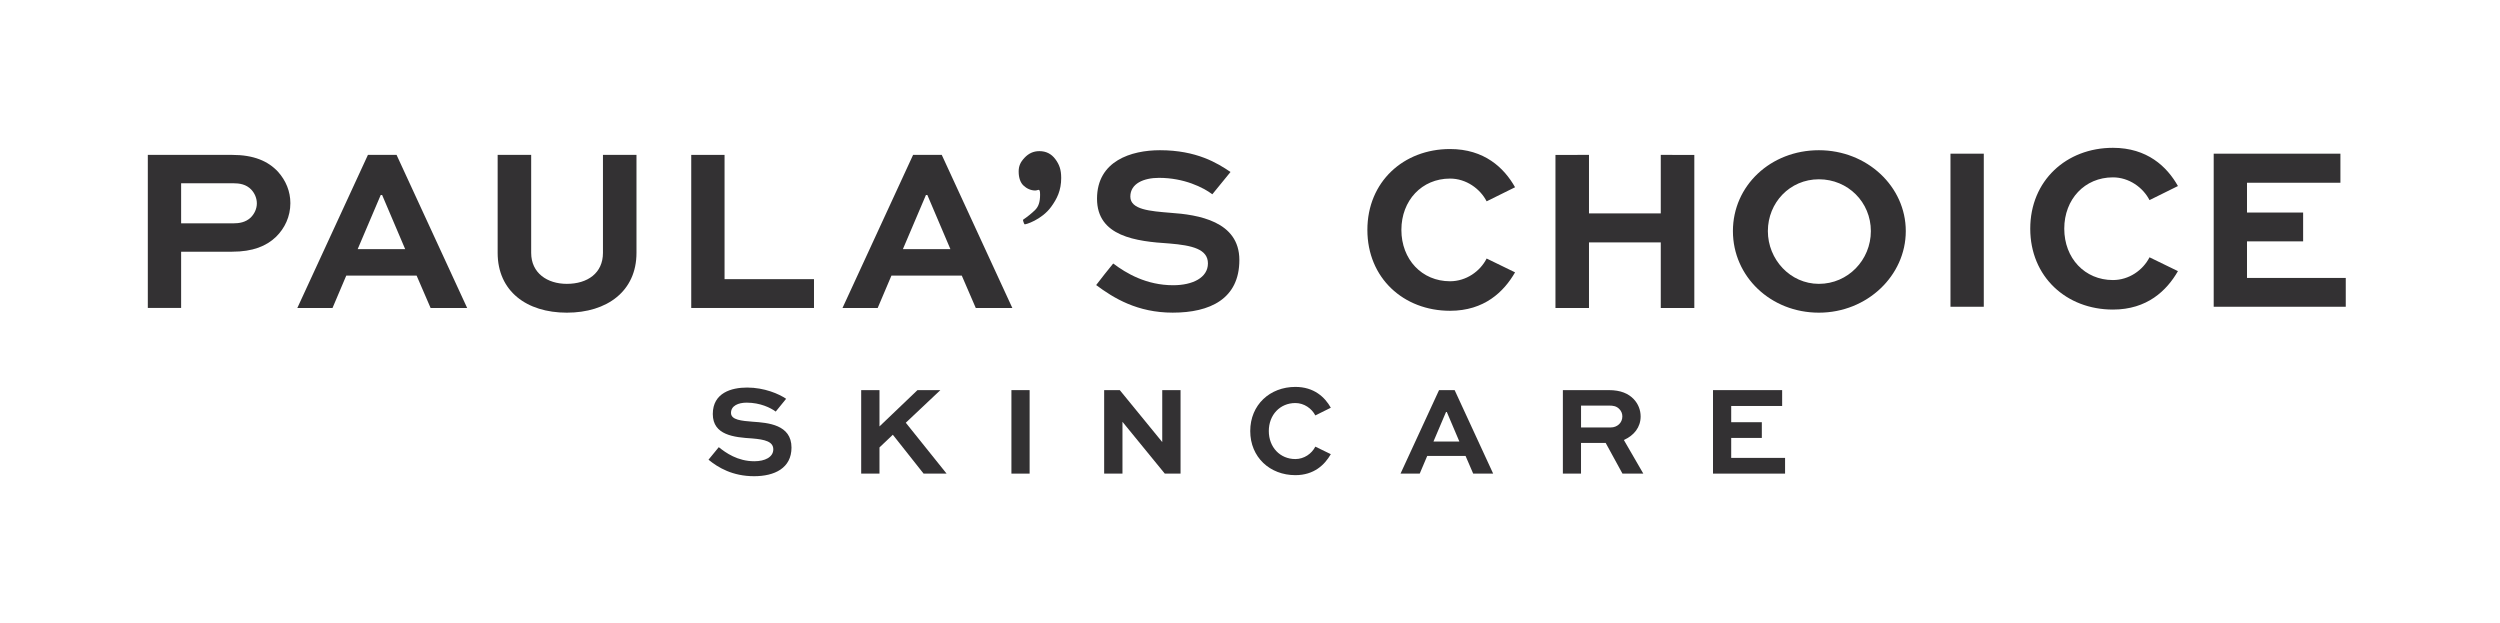 <svg width="389" height="97" viewBox="0 0 389 97" fill="none" xmlns="http://www.w3.org/2000/svg">
<path d="M28.183 28.515V34.752H36.303C37.209 34.752 38.224 34.605 39.022 33.84C39.602 33.26 39.966 32.457 39.966 31.654C39.966 30.852 39.64 30.082 39.097 29.502C38.299 28.662 37.247 28.515 36.303 28.515H28.183ZM23 47.921V24.101H36.123C39.46 24.101 41.703 25.051 43.261 26.728C44.497 28.111 45.182 29.792 45.182 31.612C45.182 33.693 44.314 35.517 42.935 36.866C41.448 38.287 39.348 39.165 36.119 39.165H28.183V47.916H23V47.921Z" fill="#333133"/>
<path d="M55.649 38.766H63.046L59.458 30.339H59.241L55.653 38.766H55.649ZM57.249 24.101H61.705L72.69 47.921H67.001L64.825 42.885H53.878L51.74 47.921H46.264L57.249 24.101Z" fill="#333133"/>
<path d="M99.037 24.101V39.35C99.037 45.298 94.472 48.652 88.198 48.652C81.925 48.652 77.435 45.294 77.435 39.35V24.101H82.651V39.35C82.651 42.486 85.153 44.167 88.198 44.167C91.423 44.167 93.82 42.49 93.82 39.35V24.101H99.037Z" fill="#333133"/>
<path d="M112.74 24.101V43.436H126.657V47.921H107.557V24.101H112.74Z" fill="#333133"/>
<path d="M140.486 38.766H147.883L144.295 30.339H144.078L140.49 38.766H140.486ZM142.082 24.101H146.538L157.519 47.921H151.83L149.654 42.885H138.707L136.568 47.921H131.093L142.077 24.101H142.082Z" fill="#333133"/>
<path d="M212.764 35.773C212.764 28.296 218.381 23.189 225.628 23.189C230.962 23.189 234.04 26.11 235.744 29.137L231.321 31.326C230.306 29.359 228.13 27.787 225.628 27.787C221.242 27.787 218.056 31.179 218.056 35.773C218.056 40.367 221.242 43.764 225.628 43.764C228.13 43.764 230.306 42.23 231.321 40.225L235.744 42.377C234.002 45.407 230.957 48.358 225.628 48.358C218.377 48.358 212.764 43.251 212.764 35.773Z" fill="#333133"/>
<path d="M283.02 44.167C287.552 44.167 291.106 40.447 291.106 35.958C291.106 31.469 287.552 27.897 283.02 27.897C278.488 27.897 275.08 31.545 275.08 35.958C275.08 40.372 278.559 44.167 283.02 44.167ZM283.02 23.374C290.521 23.374 296.54 29.027 296.54 35.958C296.54 42.889 290.521 48.652 283.02 48.652C275.519 48.652 269.642 43.032 269.642 35.958C269.642 28.884 275.514 23.374 283.02 23.374Z" fill="#333133"/>
<path d="M303.494 47.731V23.912H308.677V47.731H303.494Z" fill="#333133"/>
<path d="M315.907 35.584C315.907 28.107 321.525 23 328.771 23C334.101 23 337.183 25.921 338.887 28.948L334.464 31.137C333.449 29.166 331.273 27.598 328.771 27.598C324.386 27.598 321.199 30.99 321.199 35.584C321.199 40.178 324.39 43.575 328.771 43.575C331.273 43.575 333.449 42.04 334.464 40.035L338.887 42.188C337.146 45.218 334.101 48.169 328.771 48.169C321.521 48.169 315.907 43.062 315.907 35.584Z" fill="#333133"/>
<path d="M358.367 37.556H349.634V43.247H365V47.731H344.451V23.912H364.169V28.435H349.634V33.071H358.367V37.556Z" fill="#333133"/>
<path d="M165.124 27.657C165.124 29.67 164.456 30.944 163.562 32.18C162.096 34.202 159.498 35 159.411 34.895C159.327 34.79 159.127 34.231 159.189 34.189C159.912 33.697 160.534 33.193 161.056 32.68C161.578 32.167 161.837 31.465 161.837 30.305C161.837 30.028 161.821 29.83 161.787 29.712C161.754 29.595 161.687 29.54 161.595 29.54C161.528 29.54 161.453 29.557 161.37 29.591C161.29 29.624 161.19 29.641 161.077 29.641C160.409 29.641 159.745 29.343 159.244 28.859C158.805 28.443 158.504 27.712 158.504 26.69C158.504 25.833 158.776 25.236 159.402 24.564C160.041 23.874 160.802 23.517 161.725 23.517C162.765 23.517 163.596 23.933 164.214 24.77C164.836 25.606 165.12 26.405 165.12 27.657H165.124Z" fill="#333133"/>
<path d="M188.639 30.229C187.227 29.17 184.254 27.674 180.34 27.674C177.98 27.674 175.879 28.548 175.879 30.591C175.879 32.634 178.995 32.852 182.078 33.109C186.392 33.399 192.845 34.399 192.845 40.456C192.845 46.513 188.276 48.648 182.479 48.648C176.978 48.648 173.294 46.395 170.562 44.356C171.101 43.65 172.718 41.574 173.215 41.002C175.261 42.536 178.369 44.382 182.554 44.382C185.561 44.382 187.954 43.213 187.954 40.99C187.954 38.766 185.523 38.182 181.969 37.888C176.786 37.56 170.696 36.807 170.696 30.919C170.696 25.03 176.026 23.374 180.486 23.374C186.183 23.374 189.437 25.379 191.467 26.762L188.639 30.229Z" fill="#333133"/>
<path d="M242.03 47.925V24.105L247.247 24.101V33.201H258.415V24.101L263.636 24.105V47.925L258.415 47.921V37.719H247.247V47.921L242.03 47.925Z" fill="#333133"/>
<path d="M120.705 64.044C119.933 63.468 118.312 62.653 116.174 62.653C114.891 62.653 113.743 63.128 113.743 64.246C113.743 65.364 115.443 65.482 117.126 65.62C119.477 65.78 123.157 66.058 123.157 69.643C123.157 72.846 120.509 74.098 117.343 74.098C114.002 74.098 111.746 72.766 110.243 71.53L111.842 69.58C112.928 70.454 114.77 71.77 117.376 71.77C119.018 71.77 120.325 71.131 120.325 69.916C120.325 68.701 119.001 68.386 117.059 68.222C114.236 68.046 110.911 67.726 110.911 64.422C110.911 61.119 113.818 60.303 116.253 60.303C118.943 60.303 121.215 61.299 122.322 62.052L120.701 64.044H120.705Z" fill="#333133"/>
<path d="M136.848 66.352L142.758 60.703H146.321L140.941 65.776L147.29 73.695H143.711L138.924 67.646L136.848 69.618V73.695H134V60.703H136.848V66.352Z" fill="#333133"/>
<path d="M157.377 73.695V60.703H160.209V73.695H157.377Z" fill="#333133"/>
<path d="M183.694 60.703V73.695H181.242L174.672 65.654H174.656V73.695H171.807V60.703H174.238L180.825 68.76H180.845V60.703H183.694Z" fill="#333133"/>
<path d="M194.537 67.07C194.537 62.989 197.602 60.203 201.558 60.203C204.465 60.203 206.148 61.795 207.075 63.443L204.665 64.641C204.11 63.565 202.923 62.712 201.558 62.712C199.164 62.712 197.427 64.561 197.427 67.07C197.427 69.58 199.169 71.429 201.558 71.429C202.923 71.429 204.11 70.593 204.665 69.496L207.075 70.668C206.127 72.32 204.465 73.934 201.558 73.934C197.602 73.934 194.537 71.148 194.537 67.07Z" fill="#333133"/>
<path d="M223.043 68.701H227.077L225.123 64.103H225.001L223.047 68.701H223.043ZM223.911 60.703H226.342L232.336 73.695H229.228L228.042 70.946H222.074L220.908 73.695H217.922L223.916 60.703H223.911Z" fill="#333133"/>
<path d="M246.01 63.107V66.511H250.638C251.628 66.511 252.438 65.797 252.438 64.801C252.438 64.364 252.279 63.964 251.983 63.666C251.528 63.17 250.951 63.111 250.438 63.111H246.01V63.107ZM243.183 73.695V60.703H250.342C252.179 60.703 253.386 61.241 254.217 62.115C254.89 62.834 255.283 63.767 255.283 64.801C255.283 66.474 254.255 67.764 252.672 68.462L255.7 73.695H252.455L249.844 68.92H246.006V73.695H243.178H243.183Z" fill="#333133"/>
<path d="M274.14 68.142H269.375V71.248H277.757V73.695H266.543V60.703H277.302V63.17H269.375V65.696H274.14V68.142Z" fill="#333133"/>
</svg>
